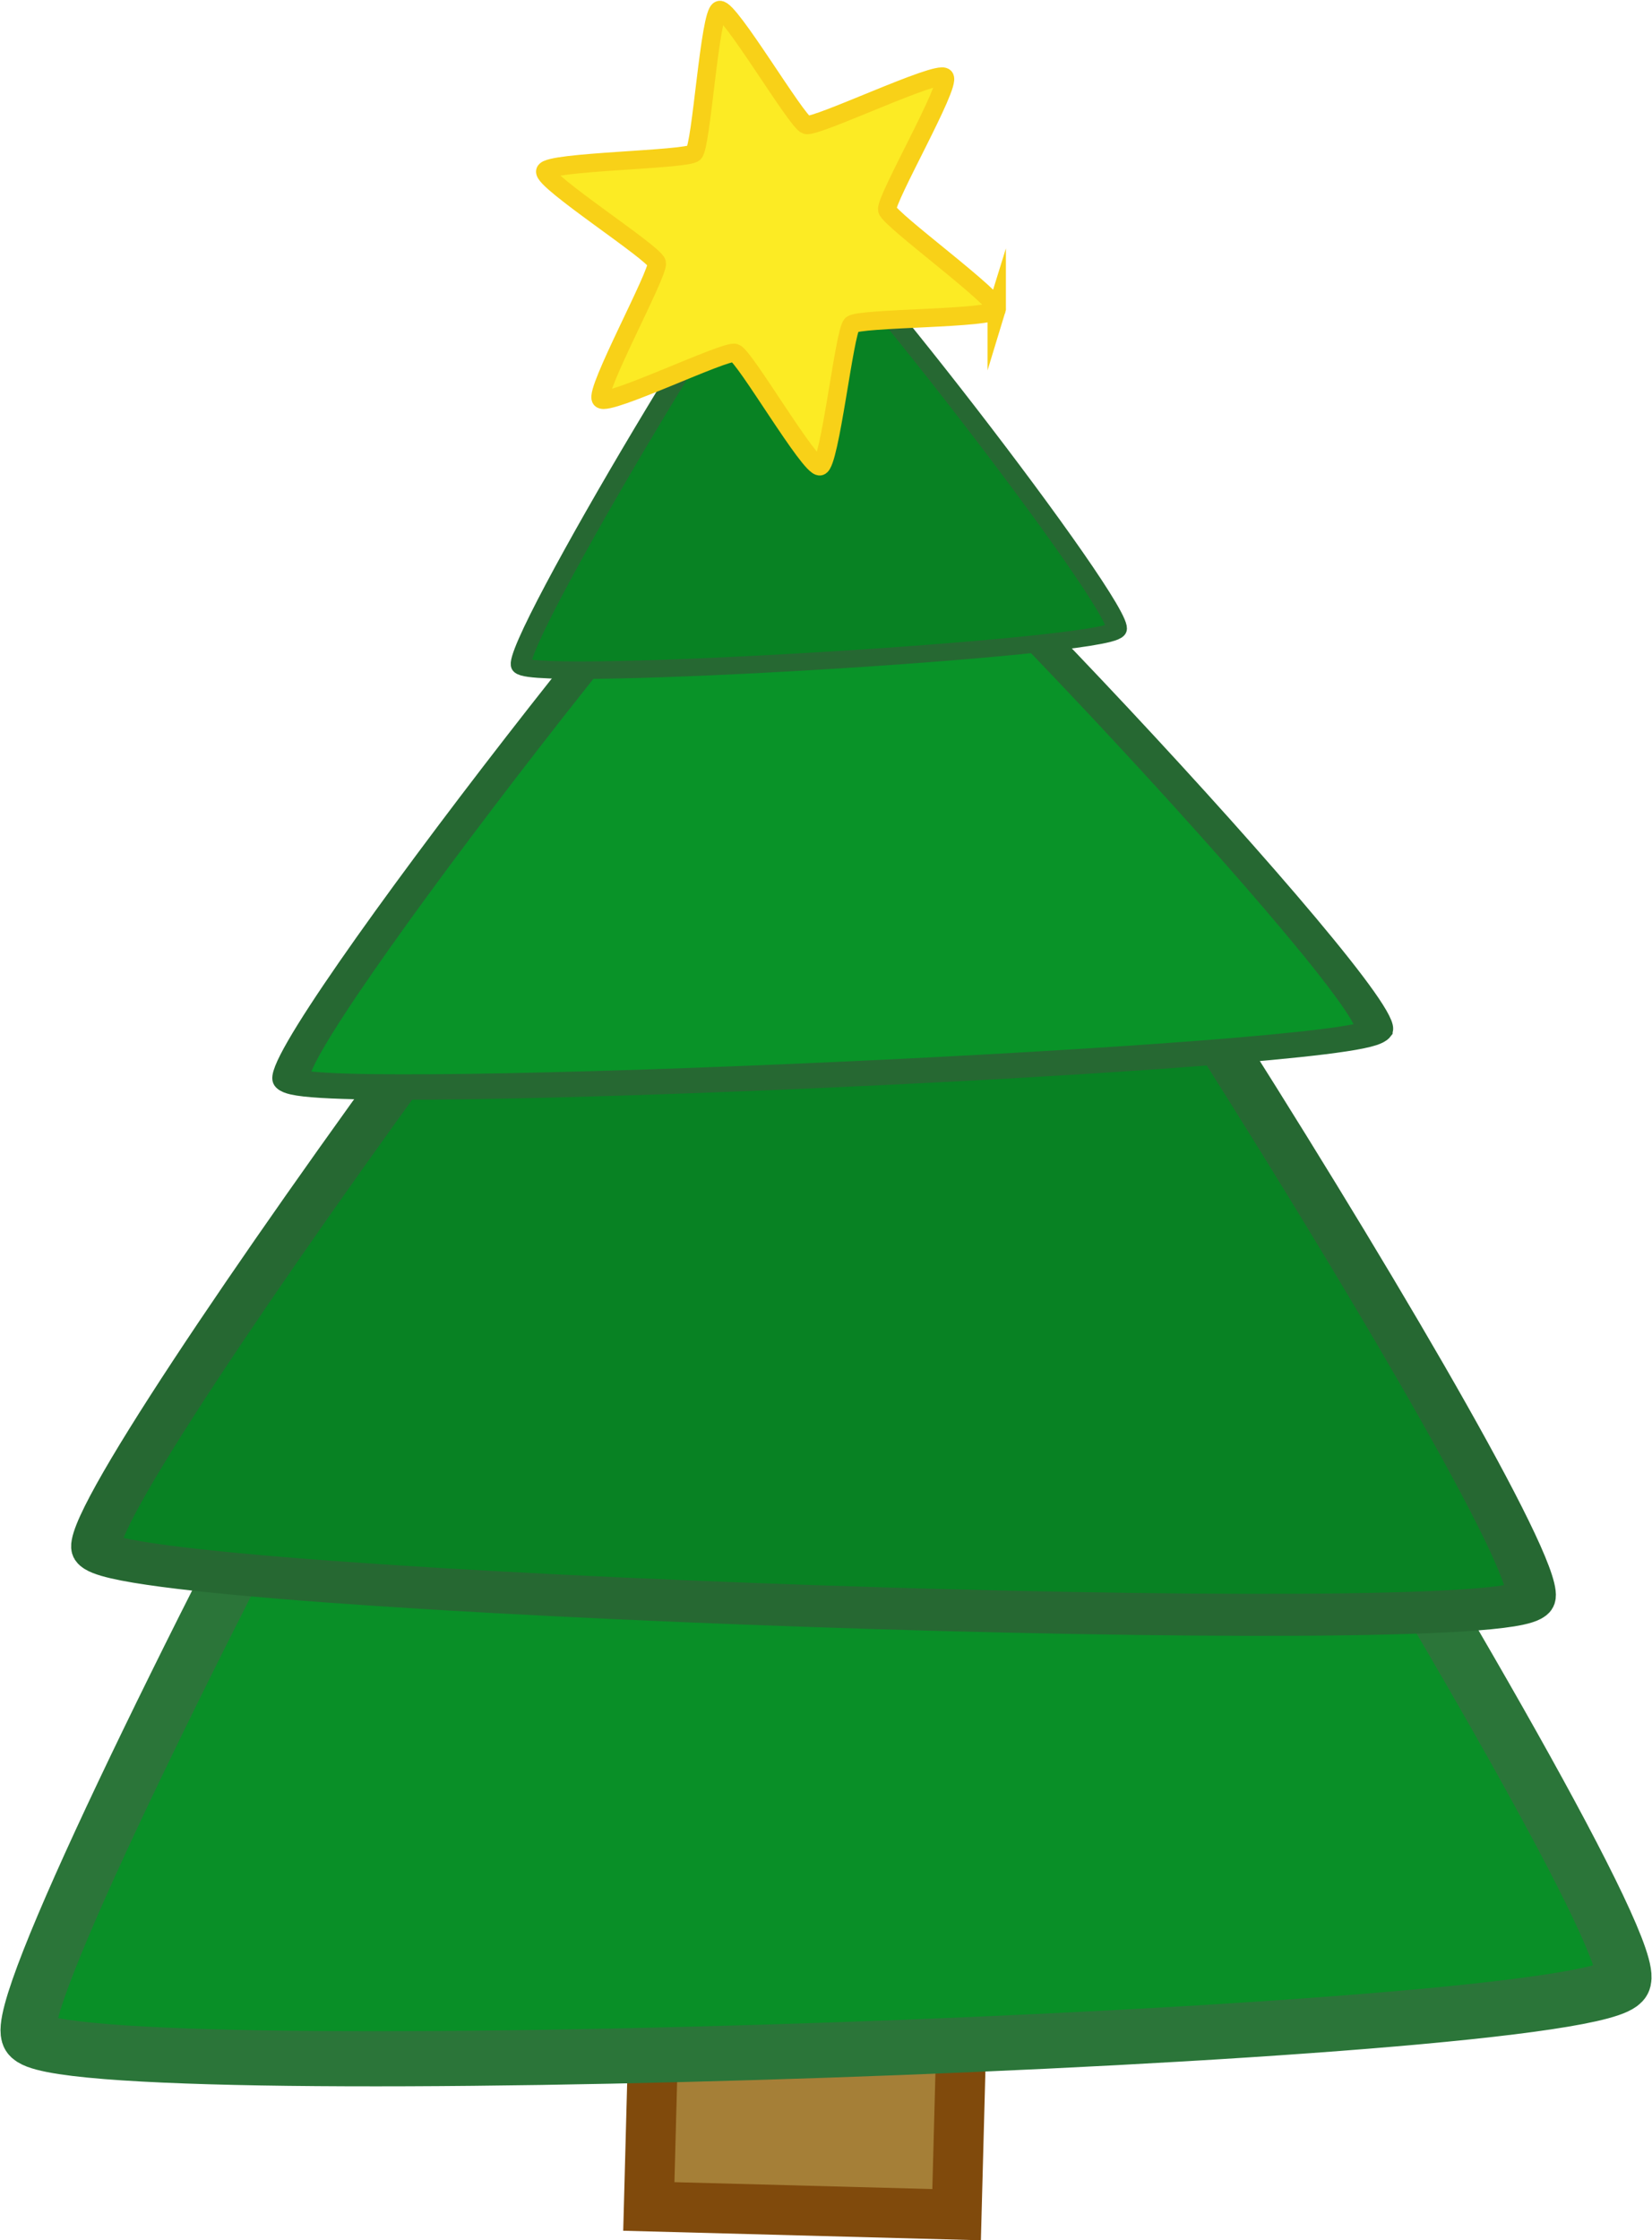 <?xml version="1.0" encoding="UTF-8" standalone="no"?>
<!-- Created with Inkscape (http://www.inkscape.org/) -->

<svg
   width="362.232"
   height="491.104"
   viewBox="0 0 362.232 491.104"
   version="1.1"
   id="svg1"
   xmlns="http://www.w3.org/2000/svg"
   xmlns:svg="http://www.w3.org/2000/svg">
  <defs
     id="defs1" />
  <g
     id="layer1"
     transform="translate(-337.222,-237.843)">
    <rect
       style="fill:#a57f37;fill-opacity:1;fill-rule:evenodd;stroke:#804a0c;stroke-width:10.941;stroke-miterlimit:8;stroke-opacity:1"
       id="rect2"
       width="67.512"
       height="55.171"
       x="498.583"
       y="653.3"
       ry="5.2088967e-06"
       transform="rotate(1.53)" />
    <path
       style="fill:#098f27;fill-opacity:1;fill-rule:evenodd;stroke:#2b7539;stroke-width:14.305;stroke-miterlimit:8;stroke-opacity:1"
       id="path1-7"
       d="m 653.197,331.142 c -8.282,14.345 -405.83,14.345 -414.112,0 -8.282,-14.345 190.492,-358.632 207.056,-358.632 16.564,0 215.338,344.287 207.056,358.632 z"
       transform="matrix(0.844,-0.029,0.029,0.844,132.234,411.637)" />
    <path
       style="fill:#088223;fill-opacity:1;fill-rule:evenodd;stroke:#266832;stroke-width:14.305;stroke-miterlimit:8;stroke-opacity:1"
       id="path1"
       d="m 653.197,331.142 c -8.282,14.345 -405.83,14.345 -414.112,0 -8.282,-14.345 190.492,-358.632 207.056,-358.632 16.564,0 215.338,344.287 207.056,358.632 z"
       transform="matrix(0.759,0.026,-0.022,0.643,184.235,358.475)" />
    <path
       style="fill:#099328;fill-opacity:1;fill-rule:evenodd;stroke:#266832;stroke-width:14.305;stroke-miterlimit:8;stroke-opacity:1"
       id="path1-6"
       d="m 653.197,331.142 c -8.282,14.345 -405.83,14.345 -414.112,0 -8.282,-14.345 190.492,-358.632 207.056,-358.632 16.564,0 215.338,344.287 207.056,358.632 z"
       transform="matrix(0.573,-0.026,0.018,0.388,258.237,352.381)" />
    <path
       style="fill:#088223;fill-opacity:1;fill-rule:evenodd;stroke:#266832;stroke-width:14.305;stroke-miterlimit:8;stroke-opacity:1"
       id="path1-4"
       d="m 653.197,331.142 c -8.282,14.345 -405.83,14.345 -414.112,0 -8.282,-14.345 190.492,-358.632 207.056,-358.632 16.564,0 215.338,344.287 207.056,358.632 z"
       transform="matrix(0.315,-0.019,0.016,0.267,370.954,299.908)" />
    <path
       style="fill:#fceb24;fill-opacity:1;fill-rule:evenodd;stroke:#f8d118;stroke-width:8;stroke-miterlimit:8;stroke-dasharray:none;stroke-opacity:1"
       id="path2"
       d="m 542.271,226.579 c -2.605,3.614 -57.944,-15.788 -61.968,-13.918 -4.024,1.87 -28.368,54.481 -32.807,54.028 -4.439,-0.453 -15.719,-56.001 -19.319,-58.608 -3.6,-2.608 -59.871,4.478 -61.689,0.401 -1.818,-4.076 41.478,-43.992 41.976,-48.399 0.498,-4.407 -35.815,-49.734 -33.252,-53.387 2.563,-3.654 59.839,15.038 63.905,13.2 4.067,-1.839 26.085,-55.954 30.487,-55.433 4.402,0.521 16.188,56.822 19.735,59.467 3.547,2.645 61.974,-4.488 63.737,-0.401 1.763,4.087 -41.6,42.254 -42.12,46.671 -0.521,4.417 33.919,52.766 31.314,56.381 z"
       transform="matrix(0.477,-0.161,0.161,0.477,260.629,284.894)" />
  </g>
</svg>

